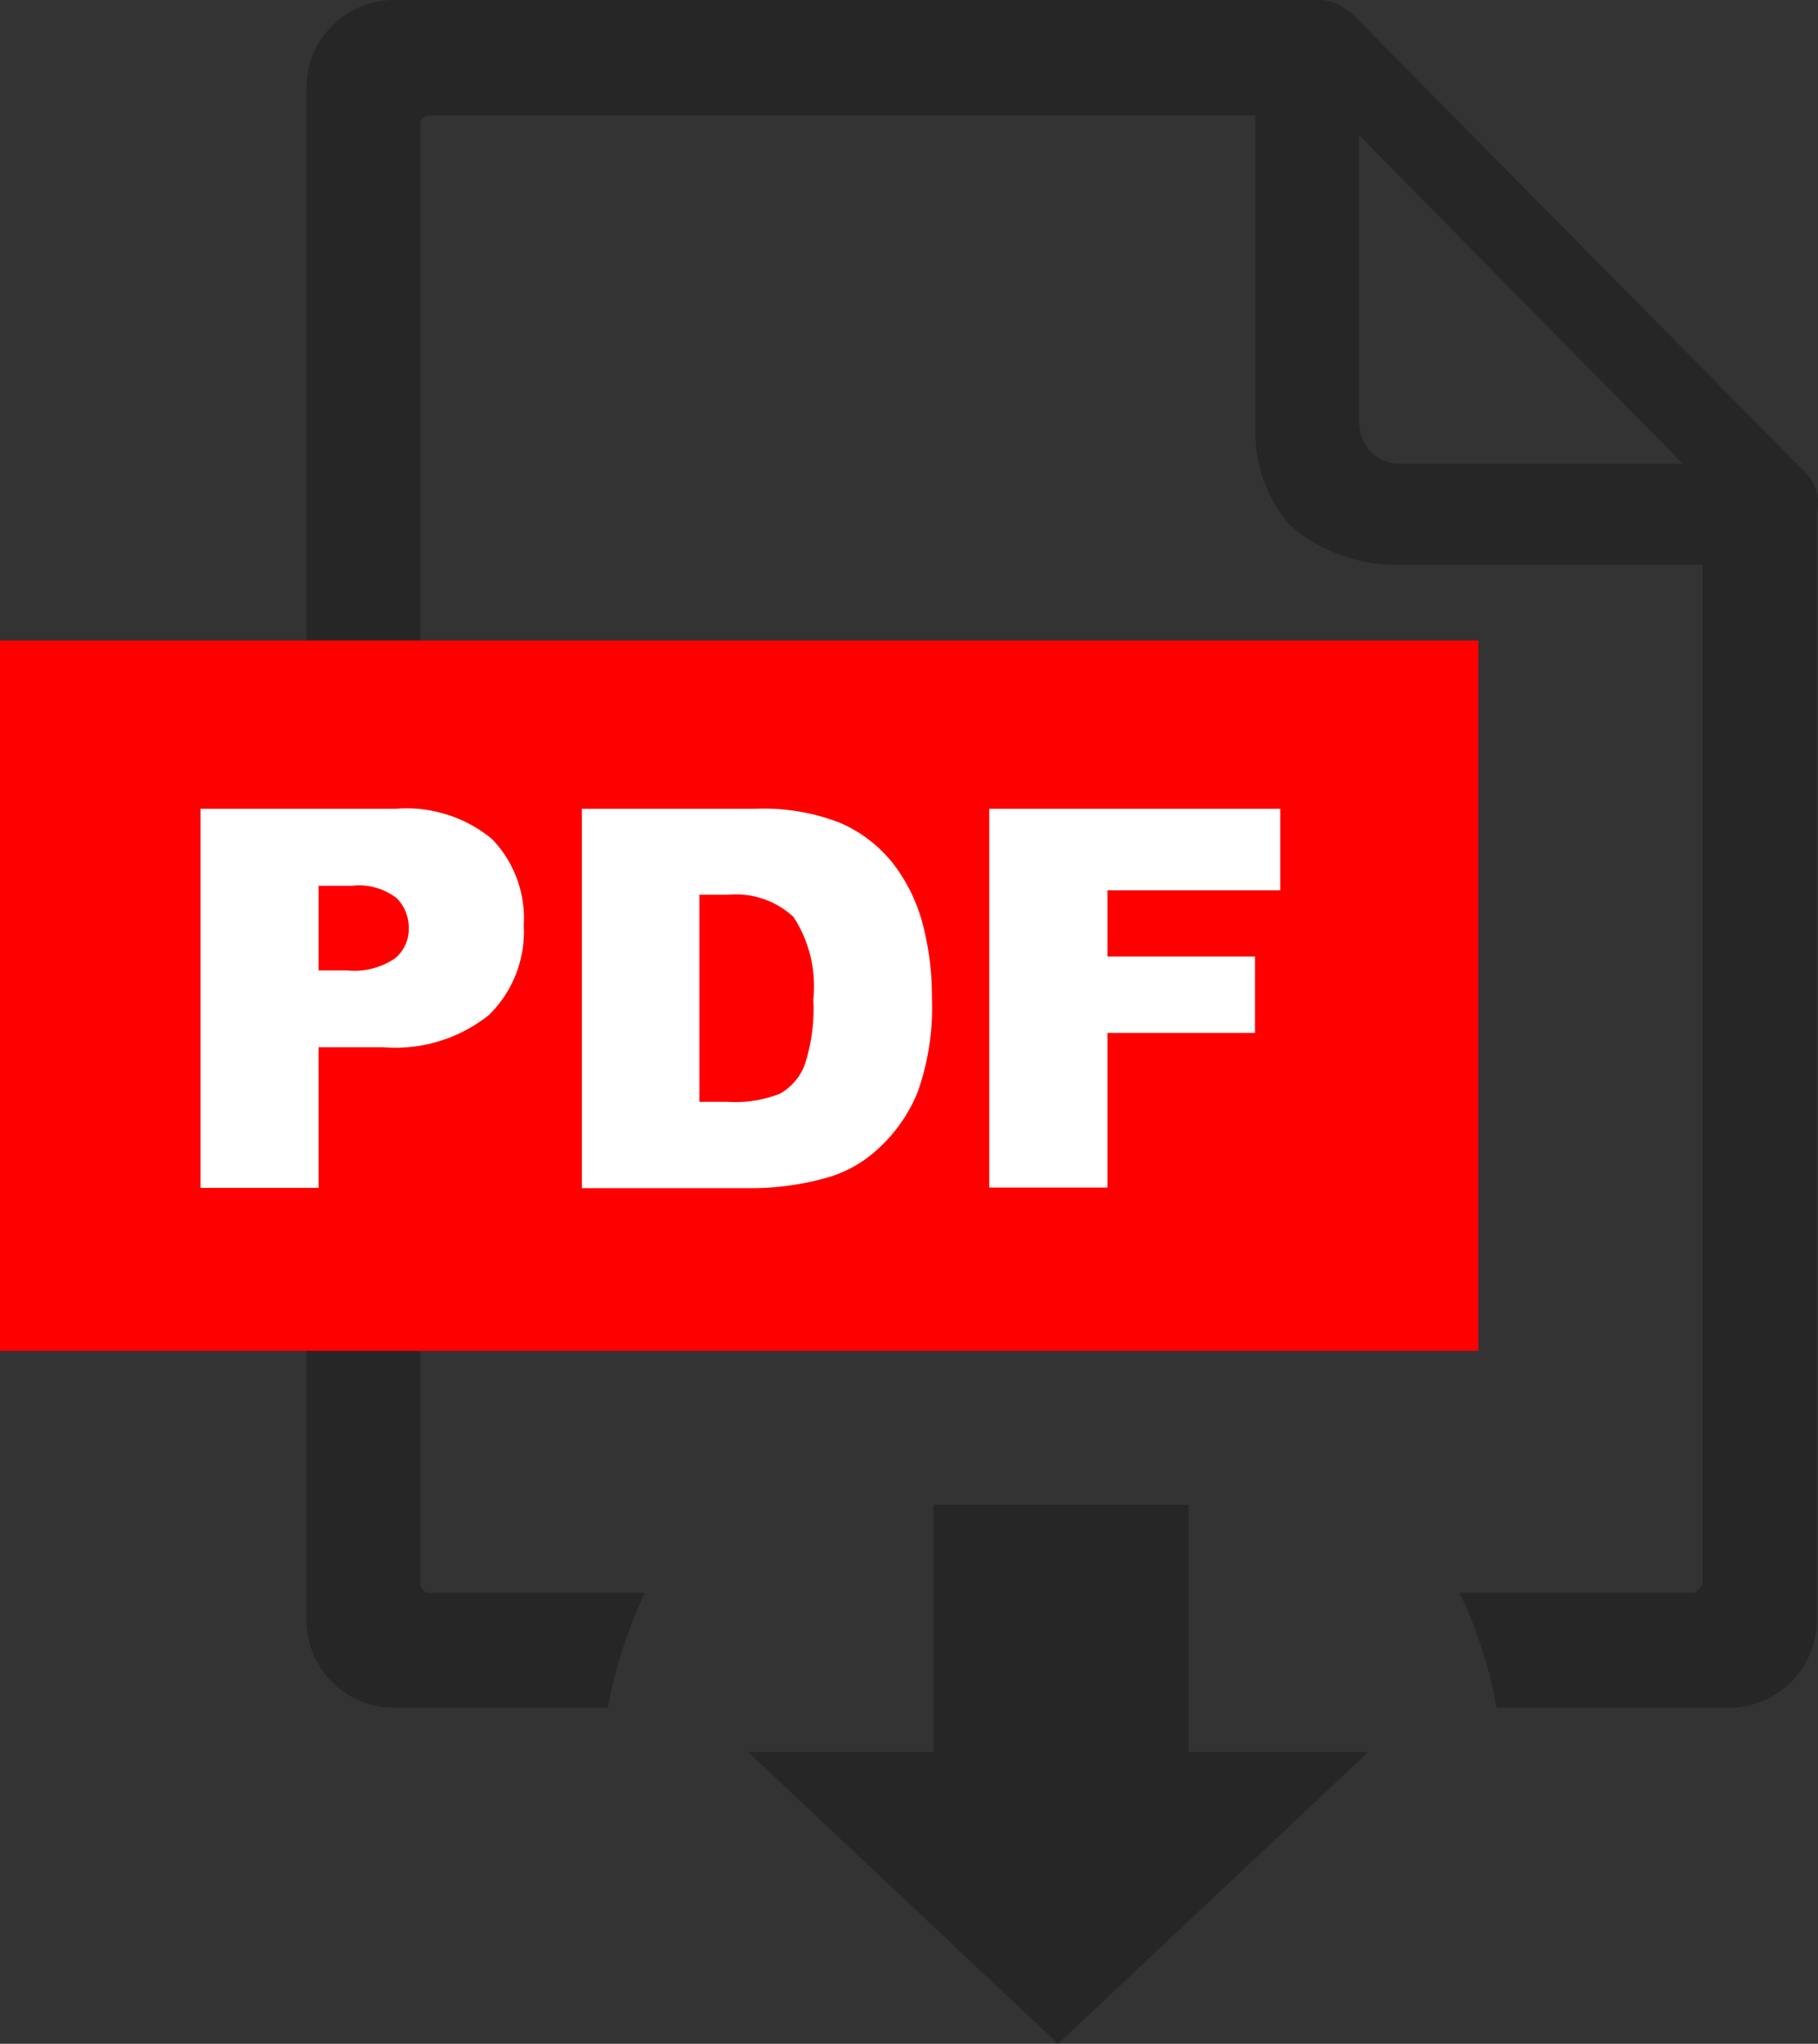 <svg id="download-pdf" xmlns="http://www.w3.org/2000/svg" width="12.938" height="14.541" viewBox="0 0 12.938 14.541">
  <rect x="0" y="0" width="12.938" height="14.541" fill="#333333" stroke="none"/>
  <path id="Pfad_2466" data-name="Pfad 2466" d="M25.986,12.465H24.708V10.706H22.893v1.759h-1.32l2.206,2.076,2.207-2.076Zm2.381-8.447H26.144a1.166,1.166,0,0,1-.714-.279,1.008,1.008,0,0,1-.247-.664V.822H19.306a.063.063,0,0,0-.044.019.047.047,0,0,0-.021.045V11.269a.082.082,0,0,0,.019.044.054.054,0,0,0,.045.019h1.534a3.257,3.257,0,0,0-.264.818H19.054a.624.624,0,0,1-.624-.625V.63A.624.624,0,0,1,19.054,0H25.6a.135.135,0,0,1,.044,0,.292.292,0,0,1,.188.073h.009a.126.126,0,0,1,.025.019l3.227,3.266a.3.3,0,0,1,.095.213.391.391,0,0,1-.009.071v7.883a.626.626,0,0,1-.625.625H26.9a3.2,3.2,0,0,0-.264-.818H28.3c.019,0,.019-.011.03-.019s.035-.031.035-.044c0-2.775,0-4.478,0-7.252ZM25.92,3.009V.961L28.226,3.3H26.207a.3.3,0,0,1-.2-.084.293.293,0,0,1-.084-.2Z" transform="translate(-16.249)" fill="#262626" fill-rule="evenodd"/>
  <path id="Pfad_2467" data-name="Pfad 2467" d="M0,38.51H10.521v5.054H0Z" transform="translate(0 -33.953)" fill="red" fill-rule="evenodd"/>
  <path id="Pfad_2468" data-name="Pfad 2468" d="M12.061,48.62h1.393a.954.954,0,0,1,.68.215.809.809,0,0,1,.226.613.828.828,0,0,1-.247.639,1.07,1.07,0,0,1-.754.23H12.9v1H12.06v-2.7Zm.841,1.15h.2a.518.518,0,0,0,.34-.084.269.269,0,0,0,.1-.214.3.3,0,0,0-.085-.215.439.439,0,0,0-.32-.089H12.9v.6Zm1.871-1.15h1.244a1.493,1.493,0,0,1,.594.1.972.972,0,0,1,.374.285,1.2,1.2,0,0,1,.214.433,2.024,2.024,0,0,1,.066.523,1.8,1.8,0,0,1-.1.671,1.107,1.107,0,0,1-.275.4.893.893,0,0,1-.376.214,1.976,1.976,0,0,1-.5.073H14.774v-2.7Zm.837.612v1.473h.2a.864.864,0,0,0,.374-.058.4.4,0,0,0,.174-.2,1.274,1.274,0,0,0,.063-.469.906.906,0,0,0-.14-.587.6.6,0,0,0-.466-.159H15.61Zm2.063-.612h2.071v.58h-1.23v.471h1.05v.544h-1.05v1.1h-.841v-2.7Z" transform="translate(-10.633 -42.866)" fill="#fff"/>
</svg>
